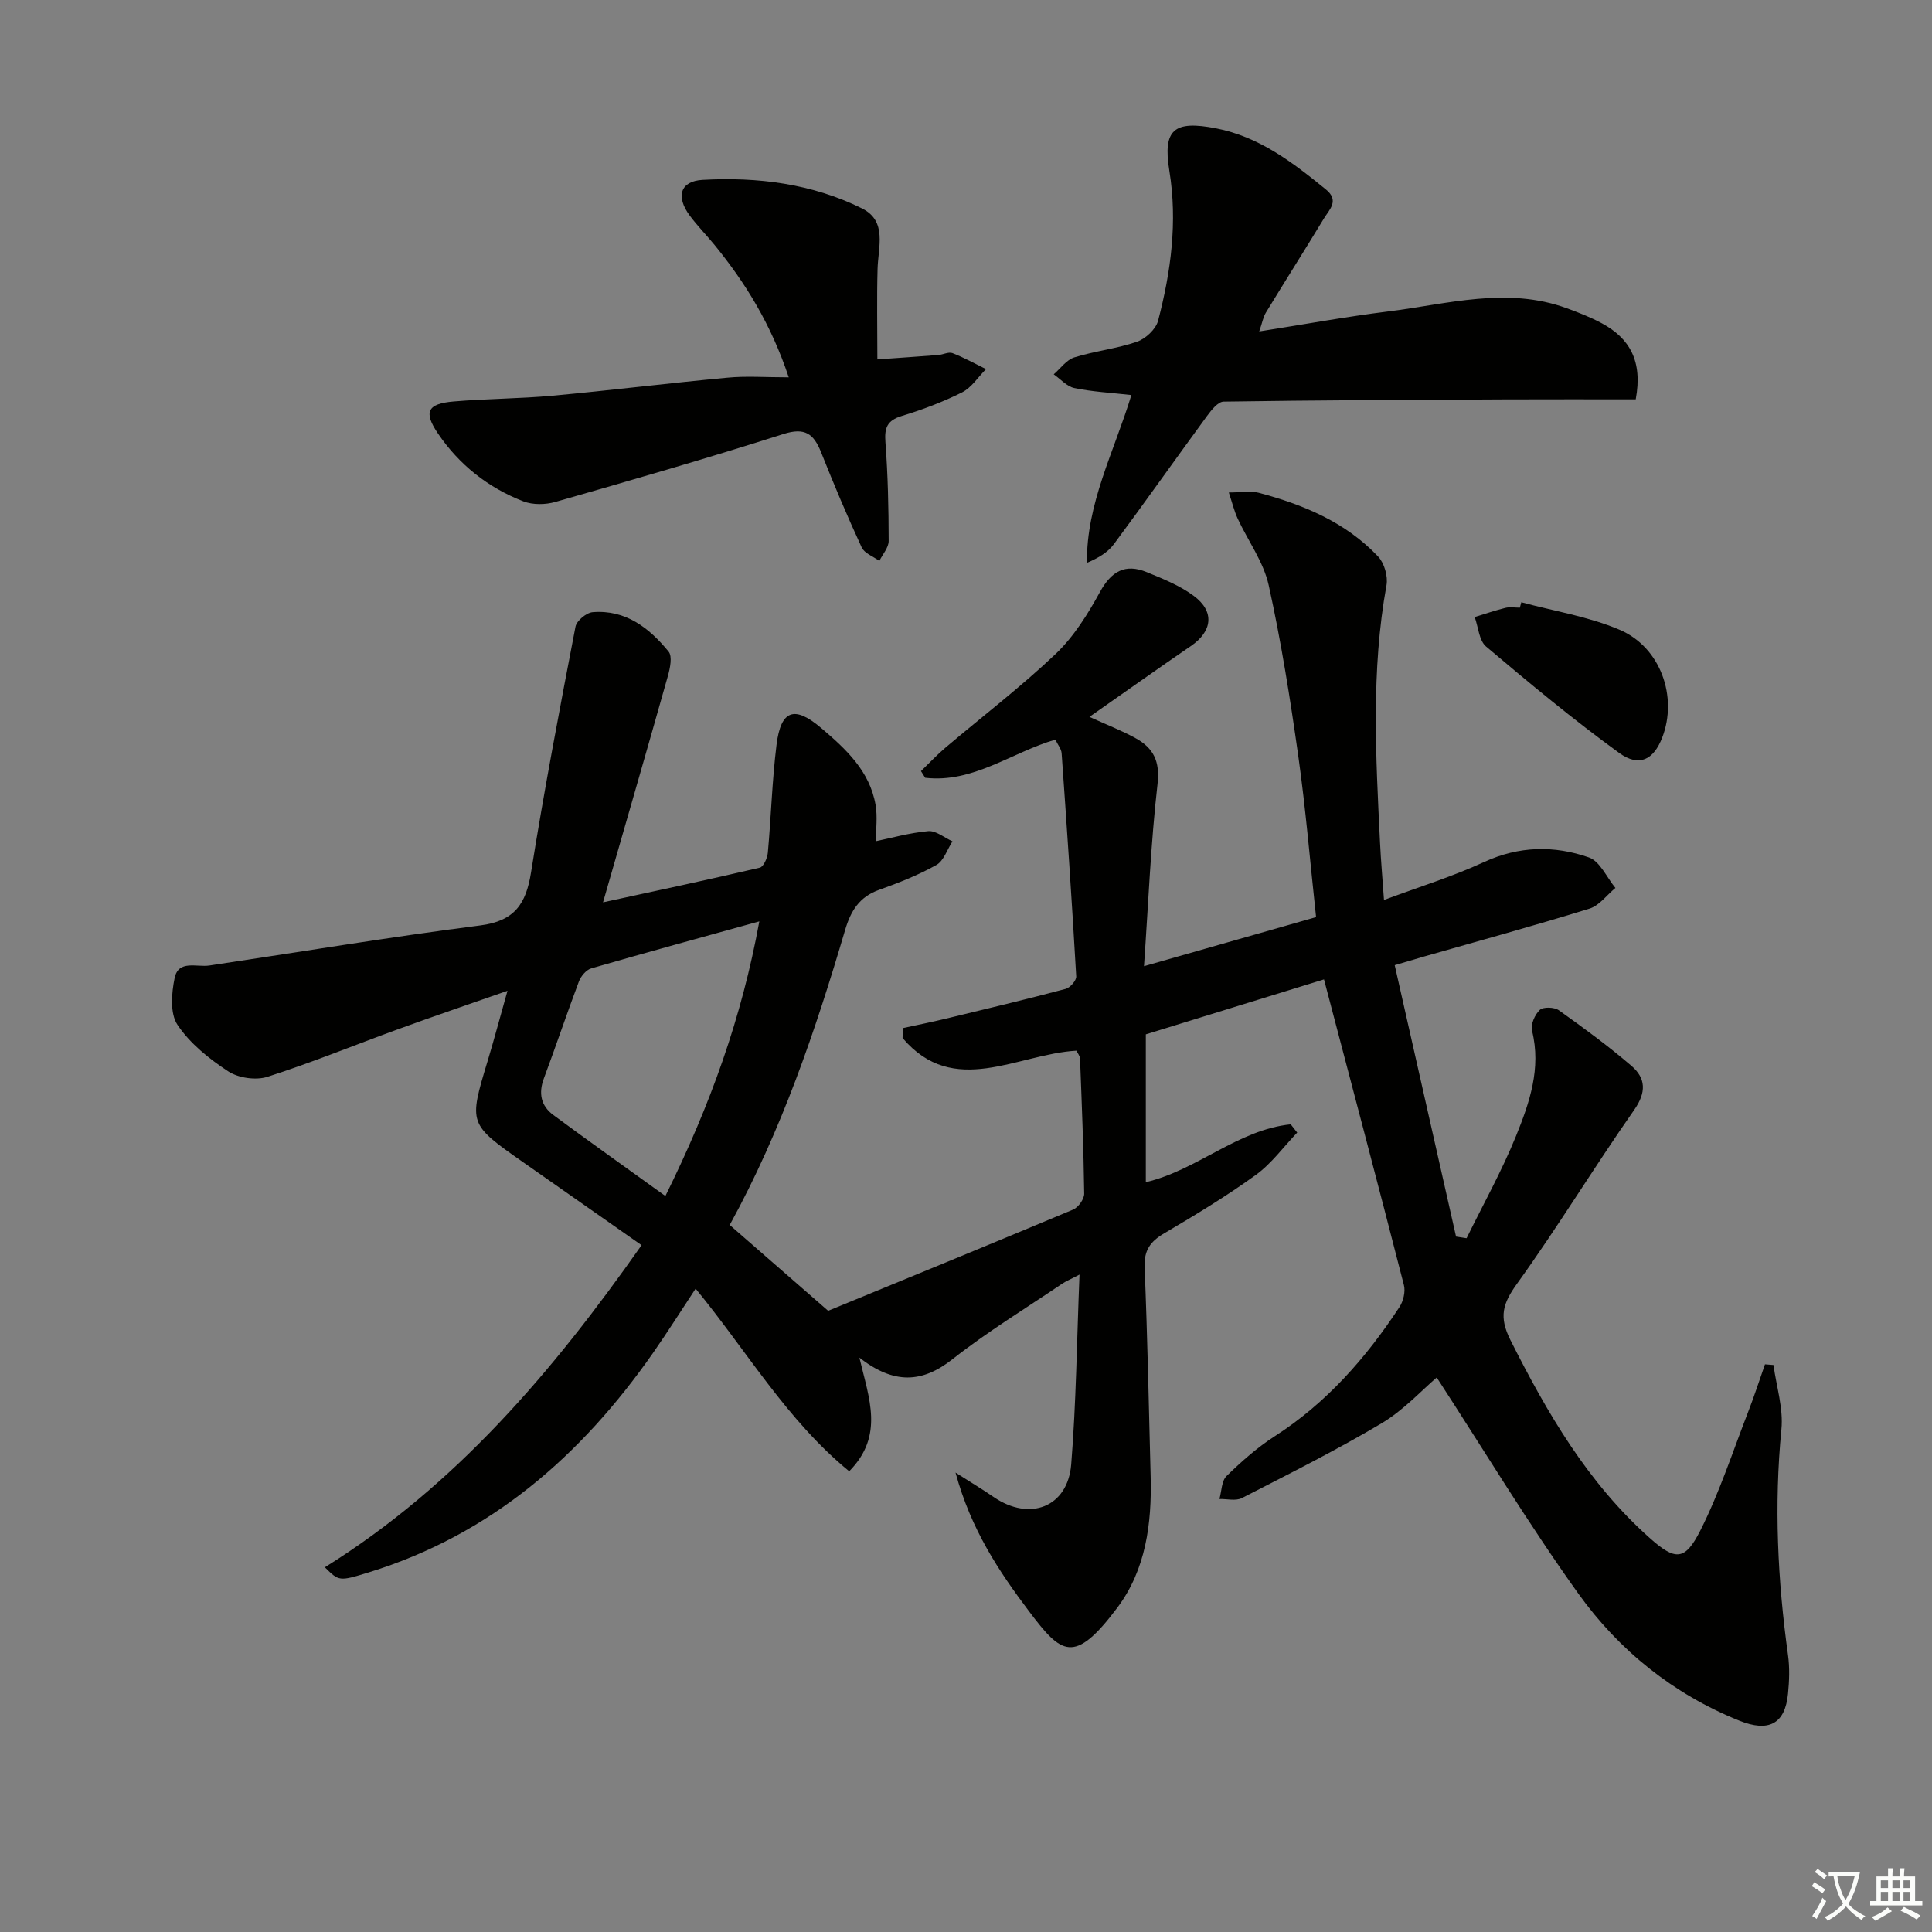 <svg enable-background="new 0 0 400 400" viewBox="0 0 400 400" xmlns="http://www.w3.org/2000/svg"><rect x="0" y="0" width="400" height="400" fill="#808080" stroke="none"/><path d="m377.9 391.2c-.2.3-.4.5-.6.8-.7-.6-1.4-1-2.2-1.5.2-.3.4-.5.5-.8.6.4 1.4.8 2.3 1.5zm-1.8 6.1c-.2-.2-.5-.4-.9-.6.4-.6.8-1.2 1.2-1.9s.7-1.3.9-1.9c.3.3.5.5.8.7-.7 1.3-1.4 2.6-2 3.7zm2.2-9c-.3.3-.5.5-.6.8-.6-.6-1.3-1.1-2-1.5.3-.3.5-.5.6-.7.6.5 1.3.9 2 1.4zm.3.2v-.9h2 4.5c-.3 1.3-.6 2.5-1 3.6s-.9 2.1-1.4 3c.4.5 1 1 1.6 1.4s1.2.8 1.9 1.1c-.3.2-.5.4-.8.8-.4-.3-1-.7-1.6-1.2s-1.2-1.1-1.6-1.6c-.5.6-1.1 1.1-1.7 1.6s-1.4.9-2.1 1.4c-.1-.3-.3-.5-.7-.8.6-.2 1.2-.5 1.9-1s1.4-1.1 2-1.8c-.5-.8-.9-1.6-1.2-2.5s-.6-2-.8-3.2c-.4.1-.7.1-1 .1zm2.5 2.7c.3 1 .7 1.7 1 2.2.3-.5.6-1.1 1-2s.6-1.9.9-3h-3.2-.4c.1.9.3 1.8.7 2.8z" fill="#fbfcfa"/><path d="m396.5 388.5v1.5 3.6h1.5v.9c-.4 0-1 0-1.7 0h-7.9c-.5 0-.9 0-1.2 0v-.9h1.3v-3.5c0-.7 0-1.2 0-1.6h2.4c0-.8 0-1.4 0-1.7h1c0 .3-.1.8-.1 1.7h1.5c0-.8 0-1.4 0-1.7h1c0 .3-.1.9-.1 1.7zm-8.2 9.2c-.2-.3-.5-.5-.8-.8.8-.3 1.4-.6 1.9-.9s1-.7 1.4-1.1c.3.3.6.5.9.8-1.6 1-2.8 1.6-3.4 2zm2.6-6.8v-1.6h-1.5v1.6zm0 2.7v-1.9h-1.5v1.9zm2.4-2.7v-1.6h-1.5v1.6zm0 2.7v-1.9h-1.5v1.9zm.2 2 .7-.8c.4.2.9.5 1.6.8s1.3.7 1.8 1c-.3.3-.5.6-.8.8-.4-.3-1.5-1-3.3-1.8zm2-4.7v-1.6h-1.4v1.6zm0 2.7v-1.9h-1.4v1.9z" fill="#fbfcfa"/><g fill="#010100"><path d="m367.18 282.61c.6 4.45 2.07 8.98 1.64 13.32-1.53 15.68-.79 31.21 1.37 46.75.36 2.61.26 5.33 0 7.97-.61 6.29-4.01 8.05-10.12 5.58-13.68-5.52-24.86-14.53-33.3-26.3-10.33-14.42-19.51-29.66-29.31-44.73-3.12 2.65-6.86 6.77-11.43 9.49-9.39 5.58-19.19 10.48-28.91 15.47-1.25.64-3.09.16-4.65.19.46-1.62.43-3.74 1.48-4.76 3.08-3 6.36-5.91 9.97-8.23 10.74-6.91 18.9-16.22 25.82-26.74.8-1.22 1.28-3.2.92-4.57-5.35-20.88-10.87-41.71-16.54-63.28-11.69 3.61-24.26 7.48-36.89 11.38v30.61c10.7-2.52 19.06-10.86 30-11.98.45.57.9 1.14 1.34 1.71-2.83 2.96-5.31 6.41-8.57 8.77-6.06 4.38-12.49 8.28-18.94 12.07-2.88 1.69-4.22 3.5-4.08 7.03.59 14.47.88 28.95 1.25 43.43.25 9.66-1.01 19.21-6.89 27.05-8.97 11.95-11.61 9.62-18.29.76-6.24-8.27-12.03-16.96-15.22-28.72 3.37 2.15 5.69 3.54 7.91 5.07 7.45 5.1 15.32 2.1 16.04-6.76 1.03-12.75 1.16-25.57 1.72-39.3-1.86.98-2.83 1.37-3.67 1.94-7.58 5.13-15.43 9.91-22.6 15.56-6.33 4.99-12.15 5.25-19.3-.3 1.99 8.48 5.17 16.13-2.11 23.52-12.87-10.52-21.17-24.86-31.8-37.81-3 4.55-5.8 8.99-8.8 13.29-14.88 21.3-33.6 37.67-58.9 45.46-6.13 1.89-6.14 1.83-9.06-1.06 27.02-16.84 47.14-40.44 65.57-66.69-8.44-5.91-16.44-11.52-24.44-17.12-11.4-7.99-11.37-7.98-7.43-21.02 1.34-4.43 2.52-8.91 4.11-14.53-8.06 2.82-15.33 5.29-22.55 7.92-9.05 3.29-17.98 6.96-27.14 9.89-2.4.77-6.03.25-8.13-1.13-3.95-2.59-7.92-5.77-10.5-9.63-1.58-2.36-1.24-6.57-.59-9.71.79-3.79 4.56-2.18 7.19-2.57 18.69-2.79 37.34-5.9 56.09-8.3 7.08-.91 9.46-4.43 10.5-10.95 2.72-17.03 5.95-33.97 9.21-50.91.24-1.23 2.26-2.9 3.57-3 6.8-.55 11.7 3.26 15.7 8.16.82 1 .31 3.45-.15 5.08-4.31 15.31-8.75 30.59-13.42 46.84 11.28-2.45 21.89-4.7 32.46-7.18.77-.18 1.56-1.98 1.66-3.08.68-7.44.88-14.94 1.8-22.34.9-7.26 3.71-8.2 9.25-3.49 5.11 4.34 10.05 8.9 11.26 15.93.42 2.42.07 4.96.07 7.5 3.07-.63 6.92-1.73 10.84-2.08 1.59-.14 3.33 1.36 5.01 2.11-1.09 1.68-1.8 4.04-3.34 4.9-3.74 2.1-7.81 3.7-11.87 5.15-4.06 1.44-5.85 4.35-7 8.25-6.17 20.9-13.14 41.51-23.91 61.13 6.33 5.52 12.67 11.05 20.38 17.77 16.18-6.65 33.48-13.73 50.72-20.96 1.07-.45 2.31-2.18 2.29-3.3-.12-9.31-.5-18.62-.86-27.93-.02-.6-.52-1.18-.75-1.67-12.31.71-25.39 9.87-35.99-2.62.01-.68.02-1.37.04-2.05 3.03-.66 6.08-1.27 9.09-2 8.22-1.98 16.45-3.95 24.63-6.12.93-.25 2.24-1.74 2.19-2.59-.88-15.41-1.93-30.8-3.02-46.19-.06-.91-.8-1.77-1.3-2.83-9.07 2.65-17.05 9.06-26.95 7.9-.29-.46-.58-.92-.87-1.38 1.68-1.62 3.28-3.34 5.06-4.85 7.61-6.45 15.57-12.53 22.8-19.39 3.76-3.57 6.67-8.24 9.19-12.84 2.35-4.29 5.22-5.95 9.68-4.12 3.36 1.37 6.84 2.77 9.72 4.9 4.41 3.25 3.89 7.36-.58 10.41-6.85 4.68-13.61 9.5-20.99 14.66 3.7 1.69 6.75 2.86 9.58 4.43 3.63 2.01 5.05 4.72 4.52 9.42-1.41 12.33-1.9 24.77-2.81 37.77 12.24-3.49 23.67-6.75 35.63-10.16-1.24-11.42-2.15-22.49-3.7-33.47-1.67-11.82-3.54-23.65-6.12-35.29-1.07-4.82-4.28-9.15-6.41-13.75-.71-1.53-1.11-3.21-1.84-5.41 2.63 0 4.52-.38 6.18.06 9.27 2.46 18.02 6.09 24.74 13.21 1.28 1.36 2.06 4.08 1.73 5.93-3.22 17.71-2.21 35.5-1.34 53.29.18 3.78.52 7.55.82 11.88 7.25-2.7 14.17-4.83 20.69-7.84 7.27-3.36 14.56-3.48 21.75-.96 2.28.8 3.67 4.13 5.47 6.31-1.78 1.47-3.33 3.65-5.36 4.28-11.4 3.53-22.92 6.68-34.4 9.96-1.58.45-3.14.93-5.93 1.75 4.26 18.85 8.48 37.52 12.7 56.19.73.11 1.45.23 2.18.34 3.45-7.03 7.29-13.91 10.23-21.15 2.79-6.89 5.26-14.02 3.32-21.81-.32-1.28.58-3.35 1.61-4.31.72-.67 3.01-.59 3.94.07 5.14 3.66 10.24 7.4 15.02 11.5 2.99 2.56 3.15 5.46.57 9.15-8.29 11.84-15.8 24.24-24.24 35.96-2.97 4.12-3.8 6.84-1.37 11.68 7.61 15.12 16.02 29.56 28.81 40.95 5.34 4.76 7.31 4.8 10.53-1.57 3.93-7.8 6.66-16.21 9.83-24.39 1.28-3.28 2.36-6.64 3.53-9.97.58.05 1.17.1 1.76.14zm-229.42-34.99c9.36-18.93 15.82-37.01 19.45-56.86-12.19 3.38-23.53 6.47-34.81 9.74-1.04.3-2.13 1.61-2.54 2.69-2.51 6.66-4.77 13.42-7.26 20.09-1.15 3.09-.59 5.68 1.95 7.56 7.42 5.49 14.96 10.83 23.21 16.78z"/><path d="m234.24 81.79c-4.33-.49-8.13-.68-11.81-1.45-1.55-.32-2.86-1.86-4.27-2.84 1.4-1.2 2.63-2.99 4.25-3.5 4.26-1.33 8.79-1.8 13-3.25 1.78-.62 3.9-2.59 4.36-4.35 2.66-10.17 4.05-20.45 2.33-31.05-1.4-8.6 1.01-10.45 9.62-8.79 9.03 1.75 15.94 7.09 22.8 12.67 2.83 2.3.72 4.14-.41 5.99-3.96 6.53-8.05 12.98-12.02 19.5-.57.94-.76 2.12-1.38 3.9 9.3-1.46 18.02-3.06 26.8-4.15 12.25-1.53 24.52-5.17 36.88-.65 2.49.91 4.98 1.88 7.3 3.14 5.69 3.09 8.45 7.77 6.97 15.72-8.87 0-17.93-.03-26.98.01-19.45.09-38.9.16-58.35.46-1.16.02-2.52 1.74-3.41 2.95-6.47 8.83-12.79 17.78-19.31 26.57-1.23 1.66-3.13 2.82-5.57 3.86-.14-12.26 5.6-22.94 9.2-34.74z"/><path d="m163.3 78.12c-3.64-10.93-8.91-19.49-15.35-27.39-1.68-2.06-3.57-3.97-5.15-6.1-2.91-3.94-1.99-7.13 2.67-7.39 11.39-.64 22.65.79 32.98 5.9 5.29 2.62 3.36 7.98 3.24 12.55-.17 6.09-.04 12.19-.04 18.72 4.45-.32 8.54-.59 12.63-.91.99-.08 2.12-.7 2.92-.39 2.38.92 4.64 2.18 6.94 3.31-1.63 1.64-2.99 3.83-4.96 4.82-3.99 2-8.23 3.59-12.5 4.89-3.03.93-3.59 2.46-3.36 5.44.51 6.79.66 13.62.67 20.43 0 1.38-1.25 2.75-1.93 4.13-1.25-.92-3.09-1.57-3.66-2.8-2.99-6.47-5.76-13.04-8.39-19.66-1.53-3.85-3.34-5.24-7.84-3.8-15.63 4.99-31.41 9.54-47.19 14.05-2.05.59-4.67.63-6.62-.12-7.3-2.82-13.29-7.57-17.7-14.07-3.01-4.44-2.17-6.15 3.27-6.61 6.79-.58 13.63-.57 20.42-1.19 12.07-1.11 24.1-2.61 36.17-3.73 3.94-.39 7.94-.08 12.78-.08z"/><path d="m314.97 124.69c6.81 1.84 13.93 2.96 20.36 5.7 8.51 3.63 12.06 13.92 8.82 22.3-1.78 4.61-4.77 6.21-8.93 3.19-9.5-6.9-18.56-14.43-27.54-22.02-1.46-1.24-1.61-4.03-2.36-6.11 2.12-.64 4.21-1.37 6.36-1.9.94-.23 1.99-.04 2.99-.04.1-.36.2-.74.3-1.12z"/></g></svg>
